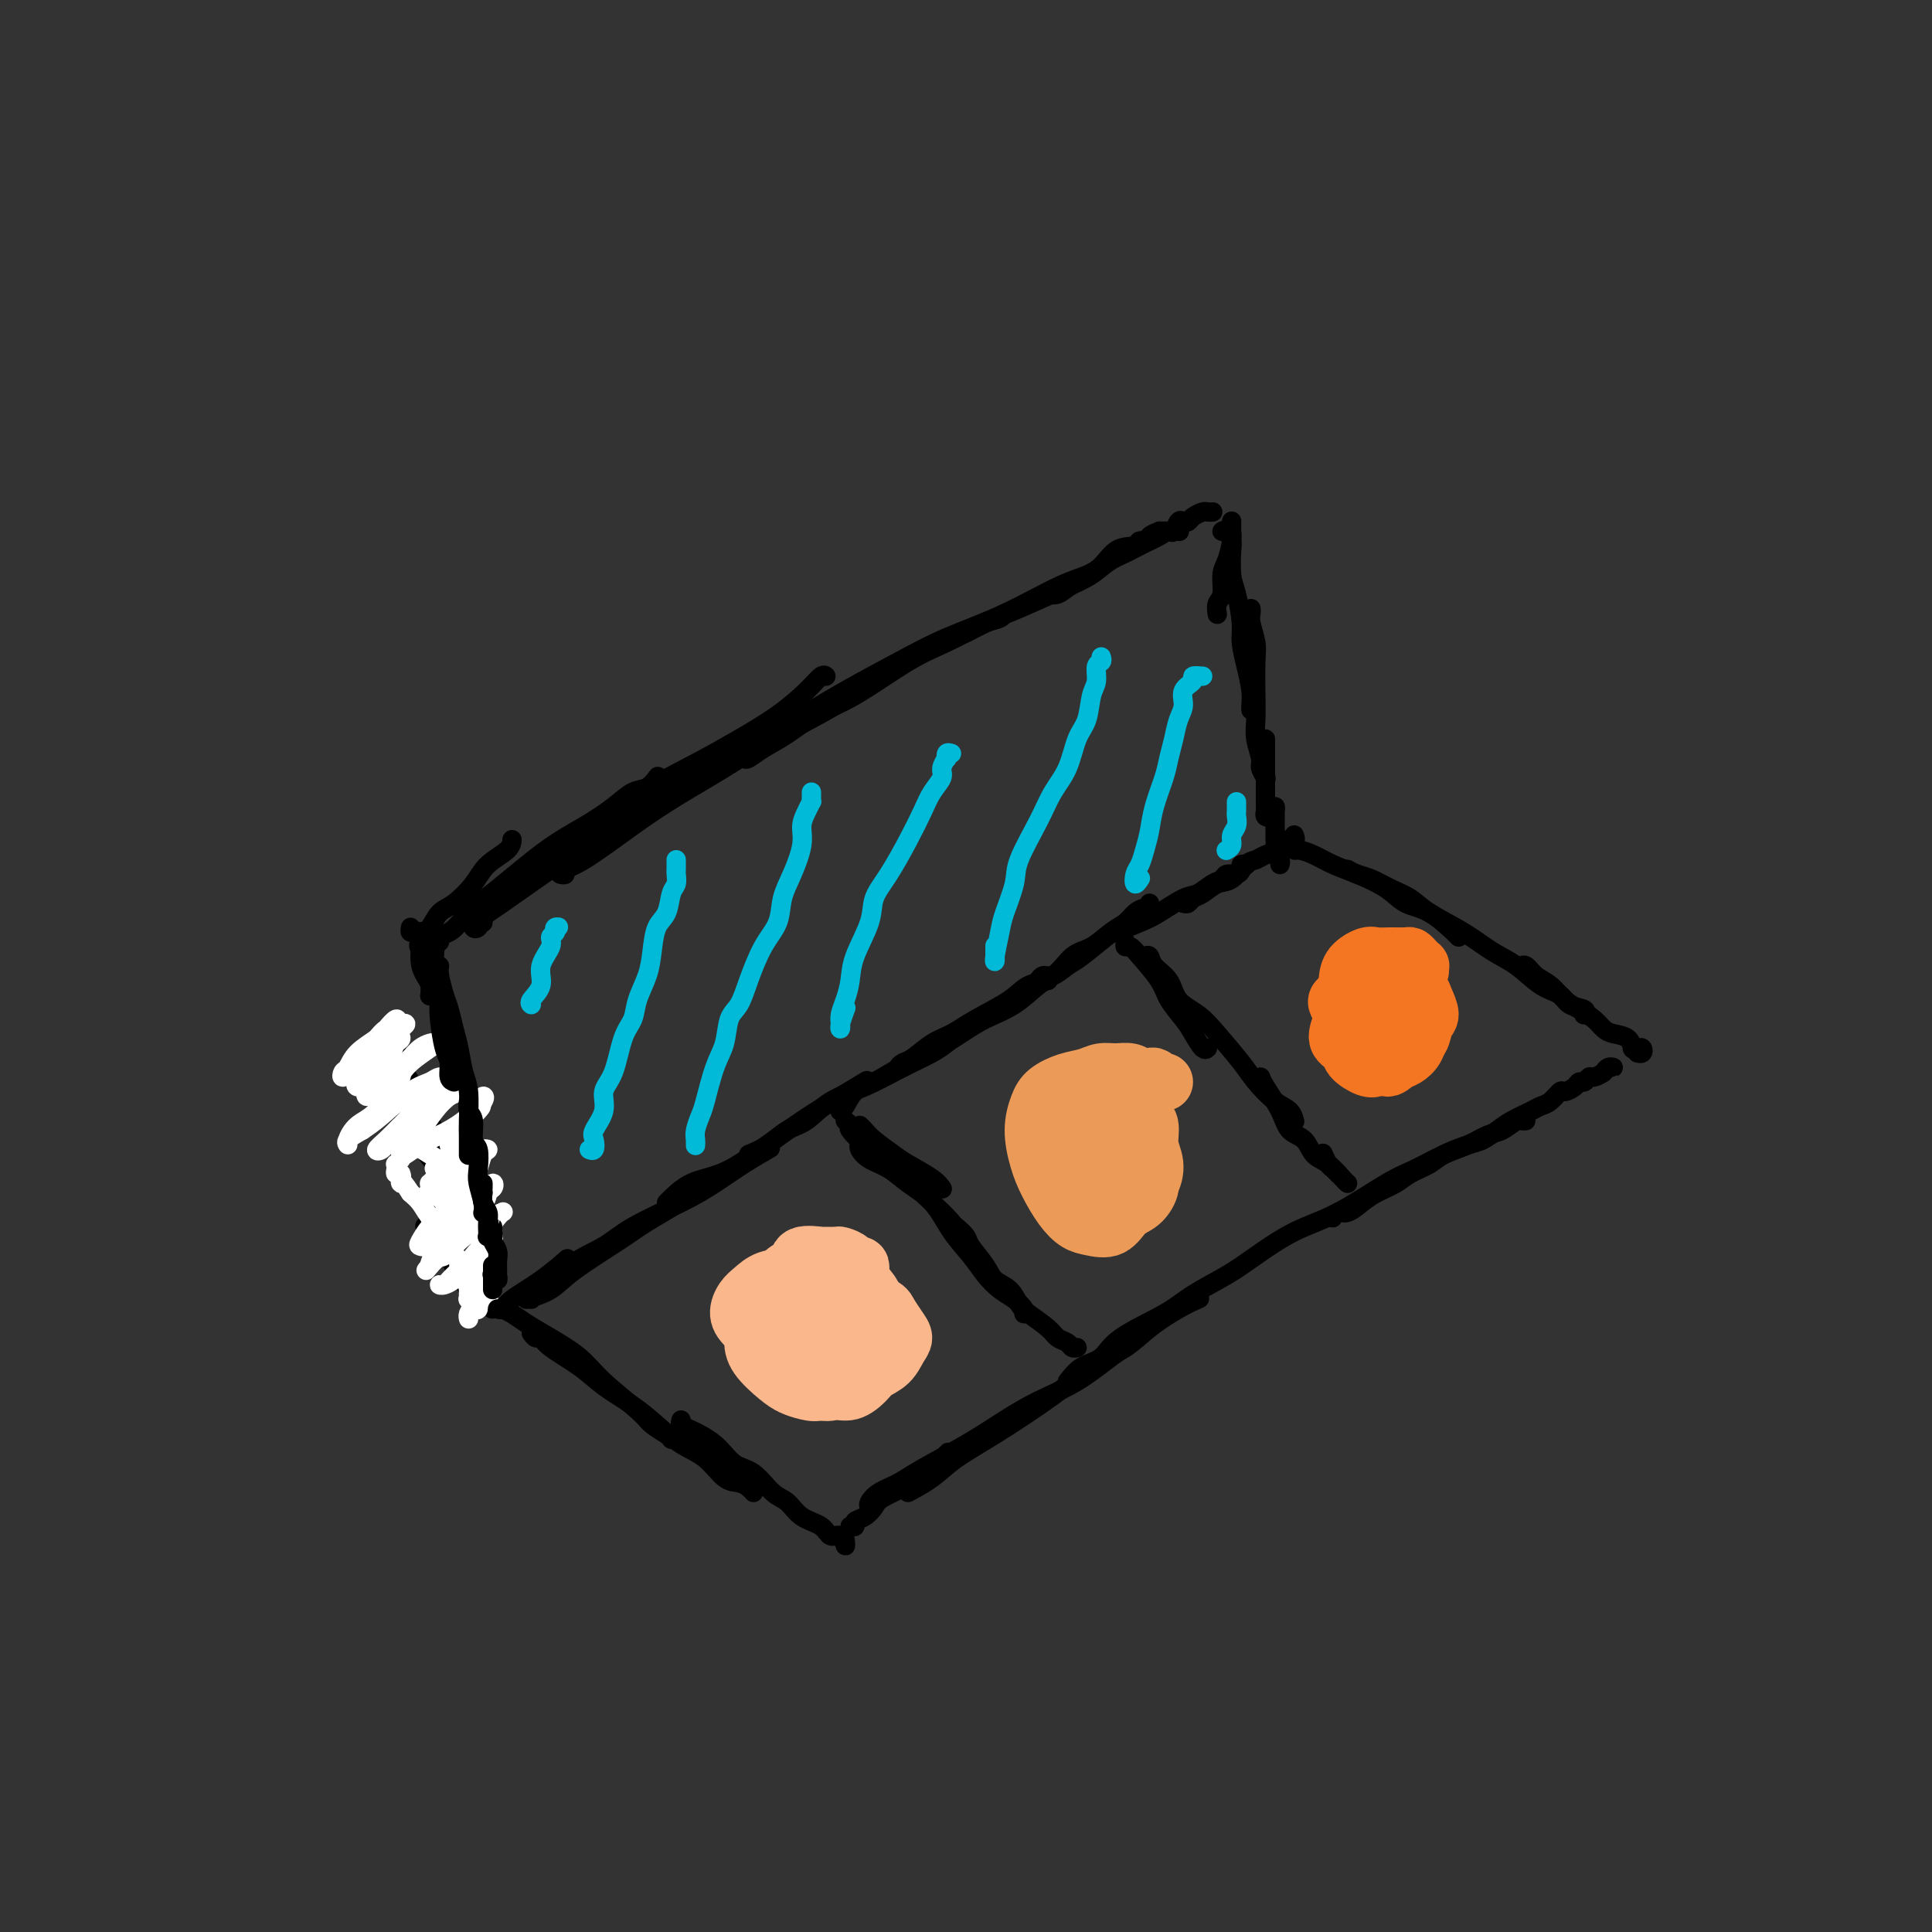 <svg viewBox='0 0 400 400' version='1.1' xmlns='http://www.w3.org/2000/svg' xmlns:xlink='http://www.w3.org/1999/xlink'><rect x="0" y="0" width="400" height="400" fill="#333333" stroke="none"/><g fill='none' stroke='#000000' stroke-width='4' stroke-linecap='round' stroke-linejoin='round'><path d='M102,271c-0.089,0.010 -0.178,0.020 0,0c0.178,-0.020 0.623,-0.069 1,0c0.377,0.069 0.687,0.256 1,0c0.313,-0.256 0.630,-0.955 2,-2c1.370,-1.045 3.792,-2.435 6,-4c2.208,-1.565 4.202,-3.304 5,-4c0.798,-0.696 0.399,-0.348 0,0'/><path d='M109,269c1.782,-0.548 3.563,-1.096 5,-2c1.437,-0.904 2.529,-2.165 5,-4c2.471,-1.835 6.322,-4.243 9,-6c2.678,-1.757 4.182,-2.863 6,-4c1.818,-1.137 3.951,-2.306 5,-3c1.049,-0.694 1.014,-0.913 1,-1c-0.014,-0.087 -0.007,-0.044 0,0'/><path d='M110,269c0.299,-0.435 0.598,-0.870 1,-1c0.402,-0.130 0.906,0.044 2,-1c1.094,-1.044 2.776,-3.307 5,-5c2.224,-1.693 4.988,-2.816 7,-4c2.012,-1.184 3.272,-2.430 6,-4c2.728,-1.570 6.924,-3.465 10,-5c3.076,-1.535 5.031,-2.710 7,-4c1.969,-1.290 3.953,-2.693 6,-4c2.047,-1.307 4.156,-2.516 5,-3c0.844,-0.484 0.422,-0.242 0,0'/><path d='M138,249c0.113,-0.124 0.225,-0.248 1,-1c0.775,-0.752 2.211,-2.133 4,-3c1.789,-0.867 3.930,-1.220 6,-2c2.070,-0.780 4.068,-1.985 7,-4c2.932,-2.015 6.796,-4.839 10,-7c3.204,-2.161 5.747,-3.659 8,-5c2.253,-1.341 4.215,-2.526 5,-3c0.785,-0.474 0.392,-0.237 0,0'/><path d='M155,239c1.330,-0.538 2.659,-1.077 4,-2c1.341,-0.923 2.692,-2.232 4,-3c1.308,-0.768 2.573,-0.996 4,-2c1.427,-1.004 3.017,-2.784 5,-4c1.983,-1.216 4.360,-1.867 7,-3c2.640,-1.133 5.543,-2.747 8,-4c2.457,-1.253 4.469,-2.145 6,-3c1.531,-0.855 2.580,-1.673 3,-2c0.420,-0.327 0.210,-0.164 0,0'/><path d='M174,230c-0.073,0.031 -0.145,0.062 0,0c0.145,-0.062 0.509,-0.218 1,-1c0.491,-0.782 1.110,-2.190 2,-3c0.890,-0.810 2.053,-1.021 4,-2c1.947,-0.979 4.680,-2.725 7,-4c2.320,-1.275 4.228,-2.079 6,-3c1.772,-0.921 3.407,-1.960 5,-3c1.593,-1.040 3.145,-2.083 5,-3c1.855,-0.917 4.013,-1.710 6,-3c1.987,-1.290 3.804,-3.078 5,-4c1.196,-0.922 1.770,-0.978 2,-1c0.230,-0.022 0.115,-0.011 0,0'/><path d='M187,220c0.134,0.395 0.268,0.789 0,1c-0.268,0.211 -0.940,0.237 -1,0c-0.060,-0.237 0.490,-0.737 1,-1c0.510,-0.263 0.979,-0.289 2,-1c1.021,-0.711 2.592,-2.106 4,-3c1.408,-0.894 2.652,-1.287 4,-2c1.348,-0.713 2.800,-1.746 5,-3c2.200,-1.254 5.147,-2.730 7,-4c1.853,-1.270 2.610,-2.336 4,-3c1.390,-0.664 3.412,-0.926 5,-2c1.588,-1.074 2.743,-2.960 4,-4c1.257,-1.040 2.616,-1.235 4,-2c1.384,-0.765 2.791,-2.099 4,-3c1.209,-0.901 2.219,-1.370 3,-2c0.781,-0.630 1.334,-1.423 2,-2c0.666,-0.577 1.447,-0.938 2,-1c0.553,-0.062 0.880,0.176 1,0c0.120,-0.176 0.034,-0.764 0,-1c-0.034,-0.236 -0.017,-0.118 0,0'/><path d='M216,202c-0.496,0.550 -0.992,1.100 -1,1c-0.008,-0.100 0.471,-0.850 1,-1c0.529,-0.150 1.108,0.301 2,0c0.892,-0.301 2.097,-1.355 3,-2c0.903,-0.645 1.503,-0.881 3,-2c1.497,-1.119 3.892,-3.120 5,-4c1.108,-0.880 0.929,-0.640 2,-1c1.071,-0.360 3.393,-1.319 5,-2c1.607,-0.681 2.501,-1.085 4,-2c1.499,-0.915 3.605,-2.340 5,-3c1.395,-0.660 2.079,-0.554 3,-1c0.921,-0.446 2.079,-1.443 3,-2c0.921,-0.557 1.605,-0.675 2,-1c0.395,-0.325 0.502,-0.858 1,-1c0.498,-0.142 1.387,0.105 2,0c0.613,-0.105 0.949,-0.564 1,-1c0.051,-0.436 -0.182,-0.849 0,-1c0.182,-0.151 0.780,-0.041 1,0c0.220,0.041 0.063,0.012 0,0c-0.063,-0.012 -0.031,-0.006 0,0'/><path d='M245,187c0.351,0.099 0.701,0.197 1,0c0.299,-0.197 0.545,-0.690 1,-1c0.455,-0.310 1.119,-0.436 2,-1c0.881,-0.564 1.979,-1.566 3,-2c1.021,-0.434 1.964,-0.300 3,-1c1.036,-0.700 2.164,-2.234 3,-3c0.836,-0.766 1.380,-0.765 2,-1c0.620,-0.235 1.315,-0.708 2,-1c0.685,-0.292 1.360,-0.404 2,-1c0.640,-0.596 1.244,-1.675 2,-2c0.756,-0.325 1.665,0.105 2,0c0.335,-0.105 0.096,-0.744 0,-1c-0.096,-0.256 -0.048,-0.128 0,0'/><path d='M99,271c0.094,-0.355 0.188,-0.710 0,-1c-0.188,-0.290 -0.660,-0.514 -1,-1c-0.340,-0.486 -0.550,-1.234 -1,-2c-0.450,-0.766 -1.140,-1.551 -2,-3c-0.860,-1.449 -1.890,-3.564 -3,-5c-1.110,-1.436 -2.299,-2.194 -3,-3c-0.701,-0.806 -0.915,-1.659 -1,-2c-0.085,-0.341 -0.043,-0.171 0,0'/><path d='M82,217c-0.005,-0.094 -0.009,-0.188 0,0c0.009,0.188 0.032,0.659 0,1c-0.032,0.341 -0.118,0.553 0,1c0.118,0.447 0.441,1.130 1,2c0.559,0.870 1.355,1.929 2,3c0.645,1.071 1.140,2.154 2,4c0.860,1.846 2.086,4.453 3,6c0.914,1.547 1.515,2.032 2,3c0.485,0.968 0.853,2.419 1,3c0.147,0.581 0.074,0.290 0,0'/><path d='M76,219c0.272,-0.337 0.544,-0.673 1,0c0.456,0.673 1.095,2.356 2,4c0.905,1.644 2.077,3.249 3,5c0.923,1.751 1.599,3.648 3,6c1.401,2.352 3.528,5.159 5,7c1.472,1.841 2.289,2.714 3,4c0.711,1.286 1.314,2.984 2,4c0.686,1.016 1.454,1.351 2,2c0.546,0.649 0.870,1.614 1,2c0.130,0.386 0.065,0.193 0,0'/></g>
<g fill='none' stroke='#FFFFFF' stroke-width='4' stroke-linecap='round' stroke-linejoin='round'><path d='M83,223c0.092,-0.304 0.183,-0.608 0,-1c-0.183,-0.392 -0.641,-0.872 -1,-1c-0.359,-0.128 -0.620,0.097 -1,0c-0.380,-0.097 -0.878,-0.517 -1,-1c-0.122,-0.483 0.132,-1.031 0,-1c-0.132,0.031 -0.650,0.639 -1,1c-0.350,0.361 -0.533,0.474 -1,1c-0.467,0.526 -1.219,1.465 -2,2c-0.781,0.535 -1.591,0.665 -2,1c-0.409,0.335 -0.418,0.875 0,1c0.418,0.125 1.263,-0.166 2,-1c0.737,-0.834 1.365,-2.213 2,-3c0.635,-0.787 1.277,-0.982 2,-2c0.723,-1.018 1.527,-2.859 2,-4c0.473,-1.141 0.615,-1.583 1,-2c0.385,-0.417 1.012,-0.811 1,-1c-0.012,-0.189 -0.664,-0.175 -1,0c-0.336,0.175 -0.356,0.511 -1,1c-0.644,0.489 -1.910,1.133 -3,2c-1.090,0.867 -2.002,1.958 -3,3c-0.998,1.042 -2.081,2.036 -3,3c-0.919,0.964 -1.672,1.898 -2,2c-0.328,0.102 -0.230,-0.629 0,-1c0.230,-0.371 0.590,-0.381 1,-1c0.410,-0.619 0.868,-1.847 2,-3c1.132,-1.153 2.938,-2.230 4,-3c1.062,-0.770 1.378,-1.234 2,-2c0.622,-0.766 1.548,-1.834 2,-2c0.452,-0.166 0.429,0.571 0,1c-0.429,0.429 -1.266,0.551 -2,1c-0.734,0.449 -1.367,1.224 -2,2'/><path d='M78,215c-0.967,1.191 -1.383,2.170 -2,3c-0.617,0.830 -1.434,1.513 -2,2c-0.566,0.487 -0.882,0.779 -1,1c-0.118,0.221 -0.039,0.370 0,0c0.039,-0.370 0.040,-1.259 1,-2c0.960,-0.741 2.881,-1.335 4,-2c1.119,-0.665 1.436,-1.403 2,-2c0.564,-0.597 1.375,-1.055 2,-1c0.625,0.055 1.065,0.623 1,1c-0.065,0.377 -0.634,0.563 -1,1c-0.366,0.437 -0.531,1.127 -1,2c-0.469,0.873 -1.244,1.931 -2,3c-0.756,1.069 -1.492,2.151 -2,3c-0.508,0.849 -0.786,1.466 -1,2c-0.214,0.534 -0.363,0.985 0,1c0.363,0.015 1.238,-0.405 2,-1c0.762,-0.595 1.412,-1.364 2,-2c0.588,-0.636 1.114,-1.137 2,-2c0.886,-0.863 2.132,-2.086 3,-3c0.868,-0.914 1.358,-1.518 2,-2c0.642,-0.482 1.435,-0.841 2,-1c0.565,-0.159 0.900,-0.117 1,0c0.100,0.117 -0.035,0.309 -1,1c-0.965,0.691 -2.760,1.880 -4,3c-1.240,1.120 -1.925,2.171 -3,4c-1.075,1.829 -2.539,4.435 -4,6c-1.461,1.565 -2.919,2.088 -4,3c-1.081,0.912 -1.785,2.214 -2,3c-0.215,0.786 0.057,1.058 0,1c-0.057,-0.058 -0.445,-0.445 0,-1c0.445,-0.555 1.722,-1.277 3,-2'/><path d='M75,234c1.064,-0.713 2.226,-1.497 4,-3c1.774,-1.503 4.162,-3.725 6,-5c1.838,-1.275 3.126,-1.602 4,-2c0.874,-0.398 1.336,-0.868 2,-1c0.664,-0.132 1.532,0.075 2,0c0.468,-0.075 0.537,-0.431 0,0c-0.537,0.431 -1.679,1.650 -3,3c-1.321,1.350 -2.821,2.832 -4,4c-1.179,1.168 -2.039,2.021 -3,3c-0.961,0.979 -2.025,2.085 -3,3c-0.975,0.915 -1.861,1.639 -2,2c-0.139,0.361 0.470,0.360 1,0c0.530,-0.360 0.983,-1.078 2,-2c1.017,-0.922 2.600,-2.048 4,-3c1.400,-0.952 2.619,-1.732 4,-3c1.381,-1.268 2.925,-3.025 4,-4c1.075,-0.975 1.681,-1.166 2,-1c0.319,0.166 0.352,0.691 0,1c-0.352,0.309 -1.090,0.401 -2,1c-0.910,0.599 -1.994,1.703 -3,3c-1.006,1.297 -1.936,2.786 -3,4c-1.064,1.214 -2.264,2.152 -3,3c-0.736,0.848 -1.009,1.607 -1,2c0.009,0.393 0.301,0.421 1,0c0.699,-0.421 1.805,-1.290 3,-2c1.195,-0.710 2.479,-1.259 4,-2c1.521,-0.741 3.281,-1.674 5,-3c1.719,-1.326 3.399,-3.046 4,-4c0.601,-0.954 0.123,-1.141 0,-1c-0.123,0.141 0.108,0.612 0,1c-0.108,0.388 -0.554,0.694 -1,1'/><path d='M99,229c1.901,-0.649 -0.847,1.729 -2,3c-1.153,1.271 -0.712,1.437 -1,2c-0.288,0.563 -1.304,1.524 -2,2c-0.696,0.476 -1.071,0.467 -1,1c0.071,0.533 0.587,1.608 1,2c0.413,0.392 0.722,0.101 1,0c0.278,-0.101 0.524,-0.013 1,0c0.476,0.013 1.182,-0.048 2,0c0.818,0.048 1.747,0.205 2,0c0.253,-0.205 -0.170,-0.771 0,-1c0.170,-0.229 0.933,-0.122 1,0c0.067,0.122 -0.562,0.258 -1,1c-0.438,0.742 -0.685,2.090 -1,3c-0.315,0.910 -0.699,1.382 -2,3c-1.301,1.618 -3.520,4.382 -5,6c-1.480,1.618 -2.219,2.090 -3,3c-0.781,0.910 -1.602,2.260 -2,3c-0.398,0.740 -0.374,0.872 0,1c0.374,0.128 1.097,0.252 2,0c0.903,-0.252 1.987,-0.879 3,-2c1.013,-1.121 1.957,-2.737 3,-4c1.043,-1.263 2.185,-2.175 3,-3c0.815,-0.825 1.303,-1.563 2,-2c0.697,-0.437 1.603,-0.573 2,-1c0.397,-0.427 0.285,-1.147 0,-1c-0.285,0.147 -0.742,1.159 -1,2c-0.258,0.841 -0.318,1.510 -1,2c-0.682,0.490 -1.987,0.801 -3,2c-1.013,1.199 -1.734,3.284 -3,5c-1.266,1.716 -3.076,3.062 -4,4c-0.924,0.938 -0.962,1.469 -1,2'/><path d='M89,262c-1.872,2.426 -0.051,-0.008 1,-1c1.051,-0.992 1.333,-0.543 2,-1c0.667,-0.457 1.720,-1.822 3,-3c1.280,-1.178 2.786,-2.171 4,-3c1.214,-0.829 2.137,-1.496 3,-2c0.863,-0.504 1.668,-0.846 2,-1c0.332,-0.154 0.191,-0.119 0,0c-0.191,0.119 -0.432,0.323 -1,1c-0.568,0.677 -1.463,1.827 -2,3c-0.537,1.173 -0.717,2.368 -2,4c-1.283,1.632 -3.670,3.701 -5,5c-1.330,1.299 -1.605,1.827 -2,2c-0.395,0.173 -0.912,-0.009 -1,0c-0.088,0.009 0.252,0.210 1,0c0.748,-0.210 1.903,-0.831 3,-2c1.097,-1.169 2.137,-2.885 3,-4c0.863,-1.115 1.550,-1.628 2,-2c0.450,-0.372 0.664,-0.602 1,-1c0.336,-0.398 0.795,-0.965 1,-1c0.205,-0.035 0.156,0.463 0,1c-0.156,0.537 -0.419,1.114 -1,2c-0.581,0.886 -1.478,2.080 -2,3c-0.522,0.920 -0.668,1.567 -1,2c-0.332,0.433 -0.850,0.652 -1,1c-0.150,0.348 0.068,0.826 0,1c-0.068,0.174 -0.421,0.046 0,0c0.421,-0.046 1.616,-0.010 2,0c0.384,0.010 -0.041,-0.008 0,0c0.041,0.008 0.550,0.041 1,0c0.450,-0.041 0.843,-0.154 1,0c0.157,0.154 0.079,0.577 0,1'/><path d='M101,267c0.623,0.265 0.181,-0.073 0,0c-0.181,0.073 -0.101,0.555 0,1c0.101,0.445 0.223,0.851 0,1c-0.223,0.149 -0.792,0.040 -1,0c-0.208,-0.040 -0.056,-0.011 0,0c0.056,0.011 0.016,0.003 0,0c-0.016,-0.003 -0.008,-0.002 0,0'/><path d='M97,273c-0.006,-0.021 -0.012,-0.042 0,0c0.012,0.042 0.041,0.147 0,0c-0.041,-0.147 -0.151,-0.546 0,-1c0.151,-0.454 0.562,-0.961 1,-1c0.438,-0.039 0.902,0.391 1,0c0.098,-0.391 -0.169,-1.603 0,-2c0.169,-0.397 0.774,0.022 1,0c0.226,-0.022 0.074,-0.486 0,-1c-0.074,-0.514 -0.071,-1.080 0,-1c0.071,0.080 0.211,0.805 0,1c-0.211,0.195 -0.774,-0.139 -1,0c-0.226,0.139 -0.117,0.751 0,1c0.117,0.249 0.242,0.134 0,0c-0.242,-0.134 -0.849,-0.289 -1,0c-0.151,0.289 0.156,1.020 0,1c-0.156,-0.020 -0.774,-0.793 -1,-1c-0.226,-0.207 -0.061,0.152 0,0c0.061,-0.152 0.017,-0.814 0,-1c-0.017,-0.186 -0.009,0.103 0,0c0.009,-0.103 0.018,-0.600 0,-1c-0.018,-0.400 -0.062,-0.703 0,-1c0.062,-0.297 0.229,-0.588 0,-1c-0.229,-0.412 -0.853,-0.944 -1,-1c-0.147,-0.056 0.184,0.363 0,0c-0.184,-0.363 -0.882,-1.507 -1,-2c-0.118,-0.493 0.344,-0.334 0,-1c-0.344,-0.666 -1.496,-2.156 -2,-3c-0.504,-0.844 -0.362,-1.041 -1,-2c-0.638,-0.959 -2.056,-2.681 -3,-4c-0.944,-1.319 -1.412,-2.234 -2,-3c-0.588,-0.766 -1.294,-1.383 -2,-2'/><path d='M85,247c-2.480,-3.887 -2.181,-2.103 -2,-2c0.181,0.103 0.244,-1.474 0,-2c-0.244,-0.526 -0.794,-0.001 -1,0c-0.206,0.001 -0.069,-0.523 0,-1c0.069,-0.477 0.071,-0.906 0,-1c-0.071,-0.094 -0.215,0.148 0,0c0.215,-0.148 0.789,-0.684 1,-1c0.211,-0.316 0.059,-0.410 0,-1c-0.059,-0.590 -0.027,-1.675 0,-2c0.027,-0.325 0.047,0.111 0,0c-0.047,-0.111 -0.162,-0.770 0,-1c0.162,-0.230 0.600,-0.031 1,0c0.400,0.031 0.760,-0.107 1,0c0.240,0.107 0.359,0.459 1,1c0.641,0.541 1.803,1.270 3,2c1.197,0.730 2.429,1.460 3,2c0.571,0.540 0.479,0.889 1,1c0.521,0.111 1.653,-0.015 2,0c0.347,0.015 -0.092,0.173 0,0c0.092,-0.173 0.715,-0.677 1,-1c0.285,-0.323 0.232,-0.466 0,-1c-0.232,-0.534 -0.644,-1.458 -1,-2c-0.356,-0.542 -0.657,-0.703 -1,-1c-0.343,-0.297 -0.729,-0.729 -1,-1c-0.271,-0.271 -0.426,-0.382 0,0c0.426,0.382 1.434,1.257 2,2c0.566,0.743 0.691,1.354 1,2c0.309,0.646 0.803,1.327 1,2c0.197,0.673 0.099,1.336 0,2'/><path d='M97,244c0.828,1.386 0.898,0.852 1,1c0.102,0.148 0.234,0.978 0,1c-0.234,0.022 -0.836,-0.765 -1,-1c-0.164,-0.235 0.109,0.081 0,0c-0.109,-0.081 -0.601,-0.559 -1,-1c-0.399,-0.441 -0.707,-0.844 -1,-1c-0.293,-0.156 -0.573,-0.064 -1,0c-0.427,0.064 -1.002,0.102 -1,0c0.002,-0.102 0.579,-0.342 1,0c0.421,0.342 0.685,1.265 1,2c0.315,0.735 0.681,1.281 1,2c0.319,0.719 0.591,1.612 1,2c0.409,0.388 0.954,0.272 1,0c0.046,-0.272 -0.407,-0.701 -1,-1c-0.593,-0.299 -1.325,-0.468 -2,-1c-0.675,-0.532 -1.291,-1.425 -2,-2c-0.709,-0.575 -1.510,-0.831 -2,-1c-0.490,-0.169 -0.669,-0.253 -1,0c-0.331,0.253 -0.814,0.841 -1,1c-0.186,0.159 -0.075,-0.112 0,0c0.075,0.112 0.115,0.605 0,1c-0.115,0.395 -0.385,0.691 0,1c0.385,0.309 1.423,0.631 2,1c0.577,0.369 0.691,0.786 1,1c0.309,0.214 0.812,0.226 1,0c0.188,-0.226 0.061,-0.689 0,-1c-0.061,-0.311 -0.055,-0.468 0,-1c0.055,-0.532 0.159,-1.438 0,-2c-0.159,-0.562 -0.579,-0.781 -1,-1'/><path d='M92,244c-0.167,-0.940 -0.583,-0.792 -1,-1c-0.417,-0.208 -0.833,-0.774 -1,-1c-0.167,-0.226 -0.083,-0.113 0,0'/></g>
<g fill='none' stroke='#000000' stroke-width='4' stroke-linecap='round' stroke-linejoin='round'><path d='M104,271c-0.417,0.000 -0.833,0.000 -1,0c-0.167,0.000 -0.083,0.000 0,0'/><path d='M85,192c-0.081,0.456 -0.163,0.913 0,1c0.163,0.087 0.569,-0.195 1,0c0.431,0.195 0.886,0.869 1,2c0.114,1.131 -0.113,2.720 0,4c0.113,1.280 0.566,2.250 1,3c0.434,0.750 0.848,1.279 1,2c0.152,0.721 0.044,1.635 0,2c-0.044,0.365 -0.022,0.183 0,0'/><path d='M87,193c-0.006,-0.123 -0.013,-0.245 0,0c0.013,0.245 0.045,0.858 0,1c-0.045,0.142 -0.167,-0.188 0,0c0.167,0.188 0.622,0.892 1,2c0.378,1.108 0.679,2.619 1,4c0.321,1.381 0.660,2.633 1,4c0.340,1.367 0.679,2.850 1,4c0.321,1.150 0.622,1.968 1,3c0.378,1.032 0.833,2.278 1,3c0.167,0.722 0.048,0.921 0,1c-0.048,0.079 -0.024,0.040 0,0'/><path d='M91,195c-0.431,0.383 -0.861,0.767 -1,1c-0.139,0.233 0.015,0.317 0,1c-0.015,0.683 -0.197,1.965 0,3c0.197,1.035 0.775,1.823 1,3c0.225,1.177 0.098,2.742 0,4c-0.098,1.258 -0.166,2.207 0,4c0.166,1.793 0.567,4.428 1,6c0.433,1.572 0.900,2.081 1,3c0.100,0.919 -0.165,2.247 0,3c0.165,0.753 0.762,0.929 1,1c0.238,0.071 0.119,0.035 0,0'/><path d='M91,200c-0.089,0.457 -0.179,0.914 0,2c0.179,1.086 0.625,2.801 1,4c0.375,1.199 0.679,1.882 1,3c0.321,1.118 0.660,2.670 1,4c0.340,1.330 0.679,2.440 1,4c0.321,1.560 0.622,3.572 1,5c0.378,1.428 0.833,2.271 1,4c0.167,1.729 0.045,4.345 0,6c-0.045,1.655 -0.012,2.351 0,3c0.012,0.649 0.003,1.252 0,2c-0.003,0.748 -0.001,1.642 0,2c0.001,0.358 0.000,0.179 0,0'/><path d='M97,228c0.032,-0.196 0.065,-0.392 0,0c-0.065,0.392 -0.227,1.372 0,2c0.227,0.628 0.845,0.904 1,2c0.155,1.096 -0.151,3.011 0,4c0.151,0.989 0.758,1.054 1,2c0.242,0.946 0.117,2.775 0,4c-0.117,1.225 -0.228,1.845 0,3c0.228,1.155 0.793,2.846 1,4c0.207,1.154 0.056,1.772 0,2c-0.056,0.228 -0.016,0.065 0,0c0.016,-0.065 0.008,-0.033 0,0'/><path d='M100,245c0.002,0.297 0.004,0.593 0,1c-0.004,0.407 -0.015,0.924 0,1c0.015,0.076 0.057,-0.288 0,0c-0.057,0.288 -0.211,1.230 0,2c0.211,0.770 0.788,1.369 1,2c0.212,0.631 0.061,1.294 0,2c-0.061,0.706 -0.030,1.455 0,2c0.030,0.545 0.061,0.888 0,1c-0.061,0.112 -0.212,-0.005 0,0c0.212,0.005 0.789,0.134 1,0c0.211,-0.134 0.055,-0.531 0,-1c-0.055,-0.469 -0.011,-1.009 0,-1c0.011,0.009 -0.011,0.568 0,1c0.011,0.432 0.056,0.735 0,1c-0.056,0.265 -0.211,0.490 0,1c0.211,0.510 0.790,1.304 1,2c0.210,0.696 0.053,1.293 0,2c-0.053,0.707 -0.000,1.524 0,2c0.000,0.476 -0.051,0.612 0,1c0.051,0.388 0.206,1.027 0,1c-0.206,-0.027 -0.773,-0.722 -1,-1c-0.227,-0.278 -0.113,-0.139 0,0'/><path d='M102,262c0.000,0.295 0.000,0.591 0,1c0.000,0.409 0.000,0.933 0,1c0.000,0.067 0.000,-0.322 0,0c0.000,0.322 0.000,1.354 0,2c0.000,0.646 -0.000,0.905 0,1c0.000,0.095 -0.000,0.027 0,0c0.000,-0.027 0.000,-0.014 0,0'/><path d='M87,194c-0.183,0.145 -0.365,0.290 0,0c0.365,-0.290 1.279,-1.015 2,-2c0.721,-0.985 1.251,-2.231 2,-3c0.749,-0.769 1.717,-1.061 3,-2c1.283,-0.939 2.880,-2.525 4,-4c1.120,-1.475 1.764,-2.839 3,-4c1.236,-1.161 3.063,-2.120 4,-3c0.937,-0.880 0.982,-1.680 1,-2c0.018,-0.320 0.009,-0.160 0,0'/><path d='M89,194c0.217,-0.067 0.434,-0.134 0,0c-0.434,0.134 -1.520,0.469 -2,1c-0.480,0.531 -0.353,1.259 0,1c0.353,-0.259 0.931,-1.503 2,-2c1.069,-0.497 2.630,-0.246 4,-1c1.370,-0.754 2.551,-2.512 4,-4c1.449,-1.488 3.168,-2.707 6,-5c2.832,-2.293 6.779,-5.660 10,-8c3.221,-2.340 5.718,-3.654 8,-5c2.282,-1.346 4.349,-2.725 6,-4c1.651,-1.275 2.886,-2.445 4,-3c1.114,-0.555 2.108,-0.496 3,-1c0.892,-0.504 1.684,-1.573 2,-2c0.316,-0.427 0.158,-0.214 0,0'/><path d='M100,191c-0.283,-0.100 -0.566,-0.200 -1,0c-0.434,0.200 -1.017,0.701 -1,1c0.017,0.299 0.636,0.396 1,0c0.364,-0.396 0.473,-1.285 1,-2c0.527,-0.715 1.472,-1.256 4,-3c2.528,-1.744 6.637,-4.691 10,-7c3.363,-2.309 5.978,-3.980 9,-6c3.022,-2.020 6.451,-4.389 9,-6c2.549,-1.611 4.217,-2.463 7,-4c2.783,-1.537 6.679,-3.757 9,-5c2.321,-1.243 3.065,-1.508 4,-2c0.935,-0.492 2.059,-1.209 3,-2c0.941,-0.791 1.697,-1.654 2,-2c0.303,-0.346 0.151,-0.173 0,0'/><path d='M98,190c0.406,-0.520 0.812,-1.039 1,-1c0.188,0.039 0.159,0.638 1,0c0.841,-0.638 2.553,-2.511 4,-4c1.447,-1.489 2.628,-2.592 6,-5c3.372,-2.408 8.935,-6.120 13,-9c4.065,-2.880 6.632,-4.927 10,-7c3.368,-2.073 7.536,-4.171 11,-6c3.464,-1.829 6.224,-3.390 9,-5c2.776,-1.610 5.567,-3.268 8,-5c2.433,-1.732 4.508,-3.536 6,-5c1.492,-1.464 2.402,-2.586 3,-3c0.598,-0.414 0.885,-0.118 1,0c0.115,0.118 0.057,0.059 0,0'/><path d='M116,181c0.478,0.099 0.955,0.198 1,0c0.045,-0.198 -0.343,-0.694 0,-1c0.343,-0.306 1.417,-0.421 4,-2c2.583,-1.579 6.675,-4.623 10,-7c3.325,-2.377 5.884,-4.088 9,-6c3.116,-1.912 6.790,-4.023 10,-6c3.210,-1.977 5.957,-3.818 10,-6c4.043,-2.182 9.382,-4.706 13,-7c3.618,-2.294 5.514,-4.359 8,-6c2.486,-1.641 5.562,-2.859 8,-4c2.438,-1.141 4.236,-2.204 6,-3c1.764,-0.796 3.492,-1.324 5,-2c1.508,-0.676 2.796,-1.501 4,-2c1.204,-0.499 2.324,-0.673 3,-1c0.676,-0.327 0.907,-0.808 1,-1c0.093,-0.192 0.046,-0.096 0,0'/><path d='M148,159c-0.337,-0.044 -0.674,-0.089 -1,0c-0.326,0.089 -0.641,0.311 0,0c0.641,-0.311 2.236,-1.156 4,-2c1.764,-0.844 3.695,-1.688 6,-3c2.305,-1.312 4.985,-3.093 8,-5c3.015,-1.907 6.366,-3.939 10,-6c3.634,-2.061 7.550,-4.149 11,-6c3.450,-1.851 6.435,-3.463 10,-5c3.565,-1.537 7.710,-2.999 12,-5c4.290,-2.001 8.723,-4.540 12,-6c3.277,-1.460 5.396,-1.841 7,-3c1.604,-1.159 2.692,-3.095 4,-4c1.308,-0.905 2.835,-0.779 4,-1c1.165,-0.221 1.967,-0.790 2,-1c0.033,-0.210 -0.705,-0.060 -1,0c-0.295,0.060 -0.148,0.030 0,0'/><path d='M154,157c0.198,0.163 0.396,0.326 1,0c0.604,-0.326 1.615,-1.140 3,-2c1.385,-0.860 3.143,-1.765 5,-3c1.857,-1.235 3.811,-2.799 6,-4c2.189,-1.201 4.612,-2.039 8,-4c3.388,-1.961 7.742,-5.046 11,-7c3.258,-1.954 5.421,-2.777 8,-4c2.579,-1.223 5.575,-2.845 8,-4c2.425,-1.155 4.280,-1.842 7,-3c2.720,-1.158 6.304,-2.787 9,-4c2.696,-1.213 4.502,-2.009 6,-3c1.498,-0.991 2.686,-2.177 4,-3c1.314,-0.823 2.752,-1.282 4,-2c1.248,-0.718 2.304,-1.695 3,-2c0.696,-0.305 1.030,0.061 1,0c-0.030,-0.061 -0.426,-0.550 0,-1c0.426,-0.450 1.672,-0.860 2,-1c0.328,-0.140 -0.263,-0.010 0,0c0.263,0.010 1.380,-0.102 2,0c0.620,0.102 0.742,0.417 1,0c0.258,-0.417 0.650,-1.565 1,-2c0.350,-0.435 0.657,-0.155 1,0c0.343,0.155 0.723,0.185 1,0c0.277,-0.185 0.453,-0.585 1,-1c0.547,-0.415 1.467,-0.843 2,-1c0.533,-0.157 0.679,-0.042 1,0c0.321,0.042 0.817,0.011 1,0c0.183,-0.011 0.052,-0.003 0,0c-0.052,0.003 -0.026,0.002 0,0'/><path d='M215,124c0.891,-0.412 1.783,-0.824 2,-1c0.217,-0.176 -0.239,-0.116 0,0c0.239,0.116 1.174,0.287 2,0c0.826,-0.287 1.544,-1.032 3,-2c1.456,-0.968 3.650,-2.157 5,-3c1.350,-0.843 1.856,-1.339 3,-2c1.144,-0.661 2.925,-1.487 4,-2c1.075,-0.513 1.444,-0.712 2,-1c0.556,-0.288 1.298,-0.666 2,-1c0.702,-0.334 1.363,-0.626 2,-1c0.637,-0.374 1.248,-0.832 2,-1c0.752,-0.168 1.643,-0.048 2,0c0.357,0.048 0.178,0.024 0,0'/><path d='M255,108c-0.002,-0.092 -0.003,-0.183 0,0c0.003,0.183 0.011,0.641 0,1c-0.011,0.359 -0.040,0.617 0,1c0.040,0.383 0.151,0.889 0,2c-0.151,1.111 -0.562,2.827 -1,4c-0.438,1.173 -0.902,1.803 -1,3c-0.098,1.197 0.170,2.960 0,4c-0.170,1.040 -0.776,1.357 -1,2c-0.224,0.643 -0.064,1.612 0,2c0.064,0.388 0.032,0.194 0,0'/><path d='M253,110c0.311,-0.201 0.622,-0.402 1,0c0.378,0.402 0.823,1.406 1,2c0.177,0.594 0.085,0.780 0,2c-0.085,1.220 -0.164,3.476 0,5c0.164,1.524 0.569,2.316 1,4c0.431,1.684 0.886,4.262 1,6c0.114,1.738 -0.113,2.637 0,4c0.113,1.363 0.566,3.188 1,5c0.434,1.812 0.848,3.609 1,5c0.152,1.391 0.041,2.374 0,3c-0.041,0.626 -0.012,0.893 0,1c0.012,0.107 0.006,0.053 0,0'/><path d='M259,126c0.030,0.298 0.061,0.596 0,1c-0.061,0.404 -0.212,0.915 0,2c0.212,1.085 0.788,2.743 1,4c0.212,1.257 0.061,2.112 0,4c-0.061,1.888 -0.031,4.809 0,7c0.031,2.191 0.065,3.652 0,5c-0.065,1.348 -0.227,2.582 0,4c0.227,1.418 0.844,3.019 1,4c0.156,0.981 -0.150,1.341 0,2c0.150,0.659 0.757,1.617 1,2c0.243,0.383 0.121,0.192 0,0'/><path d='M262,153c0.000,0.304 0.000,0.608 0,1c-0.000,0.392 -0.000,0.872 0,2c0.000,1.128 0.000,2.904 0,4c-0.000,1.096 -0.001,1.513 0,2c0.001,0.487 0.004,1.046 0,2c-0.004,0.954 -0.015,2.305 0,3c0.015,0.695 0.057,0.736 0,1c-0.057,0.264 -0.211,0.751 0,1c0.211,0.249 0.788,0.259 1,0c0.212,-0.259 0.061,-0.788 0,-1c-0.061,-0.212 -0.030,-0.106 0,0'/><path d='M263,168c0.423,-0.547 0.845,-1.093 1,-1c0.155,0.093 0.042,0.826 0,1c-0.042,0.174 -0.012,-0.209 0,0c0.012,0.209 0.007,1.011 0,2c-0.007,0.989 -0.016,2.163 0,3c0.016,0.837 0.057,1.335 0,2c-0.057,0.665 -0.211,1.498 0,2c0.211,0.502 0.788,0.674 1,1c0.212,0.326 0.061,0.808 0,1c-0.061,0.192 -0.030,0.096 0,0'/><path d='M104,271c-0.165,-0.070 -0.330,-0.141 0,0c0.330,0.141 1.155,0.492 2,1c0.845,0.508 1.711,1.172 3,2c1.289,0.828 3.002,1.821 5,3c1.998,1.179 4.283,2.543 6,4c1.717,1.457 2.866,3.007 5,5c2.134,1.993 5.251,4.429 7,6c1.749,1.571 2.129,2.277 3,3c0.871,0.723 2.235,1.464 3,2c0.765,0.536 0.933,0.867 1,1c0.067,0.133 0.034,0.066 0,0'/><path d='M110,276c0.329,0.458 0.659,0.915 1,1c0.341,0.085 0.695,-0.204 1,0c0.305,0.204 0.562,0.900 2,2c1.438,1.100 4.056,2.605 6,4c1.944,1.395 3.212,2.679 5,4c1.788,1.321 4.096,2.680 6,4c1.904,1.320 3.406,2.602 5,4c1.594,1.398 3.281,2.913 5,4c1.719,1.087 3.469,1.745 5,3c1.531,1.255 2.841,3.107 4,4c1.159,0.893 2.166,0.827 3,1c0.834,0.173 1.494,0.585 2,1c0.506,0.415 0.859,0.833 1,1c0.141,0.167 0.071,0.084 0,0'/><path d='M141,294c-0.101,0.370 -0.201,0.740 0,1c0.201,0.260 0.704,0.409 2,1c1.296,0.591 3.386,1.624 5,3c1.614,1.376 2.752,3.097 4,4c1.248,0.903 2.607,0.990 4,2c1.393,1.010 2.820,2.944 4,4c1.180,1.056 2.112,1.233 3,2c0.888,0.767 1.730,2.123 3,3c1.270,0.877 2.967,1.275 4,2c1.033,0.725 1.401,1.777 2,2c0.599,0.223 1.429,-0.384 2,0c0.571,0.384 0.885,1.757 1,2c0.115,0.243 0.033,-0.645 0,-1c-0.033,-0.355 -0.016,-0.178 0,0'/><path d='M176,316c0.468,0.096 0.937,0.192 1,0c0.063,-0.192 -0.279,-0.673 0,-1c0.279,-0.327 1.179,-0.498 2,-1c0.821,-0.502 1.562,-1.333 2,-2c0.438,-0.667 0.573,-1.171 2,-2c1.427,-0.829 4.145,-1.985 6,-3c1.855,-1.015 2.845,-1.889 4,-3c1.155,-1.111 2.473,-2.460 3,-3c0.527,-0.540 0.264,-0.270 0,0'/><path d='M180,312c-0.130,-0.241 -0.260,-0.482 0,-1c0.260,-0.518 0.910,-1.313 2,-2c1.090,-0.687 2.620,-1.264 4,-2c1.380,-0.736 2.610,-1.630 5,-3c2.390,-1.370 5.938,-3.217 9,-5c3.062,-1.783 5.637,-3.501 8,-5c2.363,-1.499 4.514,-2.780 7,-4c2.486,-1.220 5.305,-2.378 8,-4c2.695,-1.622 5.264,-3.706 7,-5c1.736,-1.294 2.639,-1.798 3,-2c0.361,-0.202 0.181,-0.101 0,0'/><path d='M188,309c1.706,-0.913 3.412,-1.826 5,-3c1.588,-1.174 3.057,-2.610 5,-4c1.943,-1.390 4.359,-2.734 8,-5c3.641,-2.266 8.507,-5.454 12,-8c3.493,-2.546 5.612,-4.451 8,-6c2.388,-1.549 5.043,-2.741 7,-4c1.957,-1.259 3.215,-2.585 5,-4c1.785,-1.415 4.096,-2.919 6,-4c1.904,-1.081 3.401,-1.737 4,-2c0.599,-0.263 0.299,-0.131 0,0'/><path d='M221,286c0.873,-1.129 1.746,-2.258 3,-3c1.254,-0.742 2.890,-1.097 4,-2c1.110,-0.903 1.693,-2.354 4,-4c2.307,-1.646 6.336,-3.487 9,-5c2.664,-1.513 3.961,-2.699 6,-4c2.039,-1.301 4.821,-2.719 7,-4c2.179,-1.281 3.757,-2.425 6,-4c2.243,-1.575 5.152,-3.581 8,-5c2.848,-1.419 5.636,-2.253 9,-4c3.364,-1.747 7.303,-4.409 10,-6c2.697,-1.591 4.153,-2.113 6,-3c1.847,-0.887 4.085,-2.140 6,-3c1.915,-0.860 3.507,-1.327 5,-2c1.493,-0.673 2.888,-1.554 4,-2c1.112,-0.446 1.940,-0.459 3,-1c1.060,-0.541 2.350,-1.609 3,-2c0.650,-0.391 0.659,-0.105 1,0c0.341,0.105 1.015,0.028 1,0c-0.015,-0.028 -0.719,-0.008 -1,0c-0.281,0.008 -0.141,0.004 0,0'/><path d='M276,252c-0.072,0.126 -0.145,0.252 0,0c0.145,-0.252 0.507,-0.883 1,-1c0.493,-0.117 1.117,0.278 2,0c0.883,-0.278 2.026,-1.229 3,-2c0.974,-0.771 1.781,-1.361 3,-2c1.219,-0.639 2.851,-1.327 4,-2c1.149,-0.673 1.816,-1.331 3,-2c1.184,-0.669 2.887,-1.348 4,-2c1.113,-0.652 1.637,-1.277 3,-2c1.363,-0.723 3.566,-1.545 5,-2c1.434,-0.455 2.099,-0.542 3,-1c0.901,-0.458 2.037,-1.287 3,-2c0.963,-0.713 1.754,-1.309 3,-2c1.246,-0.691 2.949,-1.477 4,-2c1.051,-0.523 1.451,-0.784 2,-1c0.549,-0.216 1.246,-0.388 2,-1c0.754,-0.612 1.564,-1.666 2,-2c0.436,-0.334 0.498,0.050 1,0c0.502,-0.050 1.443,-0.534 2,-1c0.557,-0.466 0.731,-0.912 1,-1c0.269,-0.088 0.635,0.183 1,0c0.365,-0.183 0.729,-0.819 1,-1c0.271,-0.181 0.448,0.094 1,0c0.552,-0.094 1.479,-0.557 2,-1c0.521,-0.443 0.637,-0.864 1,-1c0.363,-0.136 0.974,0.015 1,0c0.026,-0.015 -0.531,-0.196 -1,0c-0.469,0.196 -0.848,0.770 -1,1c-0.152,0.230 -0.076,0.115 0,0'/><path d='M268,175c-0.047,0.440 -0.094,0.880 0,1c0.094,0.120 0.328,-0.078 1,0c0.672,0.078 1.781,0.434 3,1c1.219,0.566 2.547,1.343 4,2c1.453,0.657 3.030,1.195 5,2c1.970,0.805 4.332,1.876 6,3c1.668,1.124 2.643,2.301 4,3c1.357,0.699 3.096,0.919 5,2c1.904,1.081 3.974,3.022 5,4c1.026,0.978 1.007,0.994 1,1c-0.007,0.006 -0.004,0.003 0,0'/><path d='M279,180c0.600,0.359 1.200,0.717 2,1c0.800,0.283 1.801,0.490 3,1c1.199,0.510 2.595,1.323 4,2c1.405,0.677 2.818,1.219 4,2c1.182,0.781 2.132,1.802 4,3c1.868,1.198 4.654,2.572 7,4c2.346,1.428 4.251,2.911 6,4c1.749,1.089 3.341,1.783 5,3c1.659,1.217 3.383,2.957 5,4c1.617,1.043 3.127,1.390 4,2c0.873,0.610 1.110,1.483 2,2c0.890,0.517 2.432,0.678 3,1c0.568,0.322 0.162,0.806 0,1c-0.162,0.194 -0.081,0.097 0,0'/><path d='M315,200c-0.072,0.050 -0.144,0.100 0,0c0.144,-0.100 0.502,-0.350 1,0c0.498,0.350 1.134,1.301 2,2c0.866,0.699 1.961,1.147 3,2c1.039,0.853 2.020,2.113 3,3c0.980,0.887 1.957,1.402 3,2c1.043,0.598 2.150,1.278 3,2c0.850,0.722 1.443,1.486 2,2c0.557,0.514 1.078,0.779 2,1c0.922,0.221 2.246,0.399 3,1c0.754,0.601 0.937,1.625 1,2c0.063,0.375 0.006,0.099 0,0c-0.006,-0.099 0.038,-0.023 0,0c-0.038,0.023 -0.157,-0.008 0,0c0.157,0.008 0.592,0.055 1,0c0.408,-0.055 0.790,-0.211 1,0c0.210,0.211 0.249,0.787 0,1c-0.249,0.213 -0.785,0.061 -1,0c-0.215,-0.061 -0.107,-0.030 0,0'/><path d='M178,233c0.303,0.276 0.606,0.553 1,1c0.394,0.447 0.880,1.066 2,2c1.120,0.934 2.875,2.184 4,3c1.125,0.816 1.621,1.198 3,2c1.379,0.802 3.640,2.024 5,3c1.360,0.976 1.817,1.708 2,2c0.183,0.292 0.091,0.146 0,0'/><path d='M175,232c0.496,0.389 0.992,0.777 1,1c0.008,0.223 -0.472,0.279 0,1c0.472,0.721 1.896,2.107 3,3c1.104,0.893 1.887,1.294 3,2c1.113,0.706 2.554,1.717 4,3c1.446,1.283 2.896,2.838 4,4c1.104,1.162 1.863,1.930 3,3c1.137,1.070 2.652,2.442 4,4c1.348,1.558 2.528,3.302 3,4c0.472,0.698 0.236,0.349 0,0'/><path d='M178,237c-0.129,0.238 -0.257,0.477 0,1c0.257,0.523 0.900,1.332 2,2c1.100,0.668 2.658,1.196 4,2c1.342,0.804 2.470,1.884 4,3c1.530,1.116 3.462,2.266 5,4c1.538,1.734 2.680,4.050 4,6c1.320,1.950 2.816,3.534 4,5c1.184,1.466 2.054,2.813 3,4c0.946,1.187 1.966,2.213 3,3c1.034,0.787 2.081,1.335 3,2c0.919,0.665 1.709,1.448 2,2c0.291,0.552 0.083,0.872 0,1c-0.083,0.128 -0.042,0.064 0,0'/><path d='M198,254c0.812,0.719 1.625,1.437 2,2c0.375,0.563 0.314,0.970 1,2c0.686,1.030 2.121,2.684 3,4c0.879,1.316 1.202,2.296 2,3c0.798,0.704 2.072,1.134 3,2c0.928,0.866 1.509,2.168 2,3c0.491,0.832 0.891,1.193 2,2c1.109,0.807 2.928,2.058 4,3c1.072,0.942 1.398,1.573 2,2c0.602,0.427 1.481,0.651 2,1c0.519,0.349 0.678,0.825 1,1c0.322,0.175 0.806,0.050 1,0c0.194,-0.050 0.097,-0.025 0,0'/><path d='M233,195c-0.082,0.449 -0.164,0.899 0,1c0.164,0.101 0.576,-0.146 1,0c0.424,0.146 0.862,0.685 2,2c1.138,1.315 2.977,3.407 4,5c1.023,1.593 1.230,2.686 2,4c0.770,1.314 2.101,2.849 3,4c0.899,1.151 1.365,1.917 2,3c0.635,1.083 1.440,2.484 2,3c0.560,0.516 0.874,0.147 1,0c0.126,-0.147 0.063,-0.074 0,0'/><path d='M237,198c0.391,-0.163 0.782,-0.326 1,0c0.218,0.326 0.261,1.141 1,2c0.739,0.859 2.172,1.763 3,3c0.828,1.237 1.049,2.808 2,4c0.951,1.192 2.631,2.003 4,3c1.369,0.997 2.426,2.178 4,4c1.574,1.822 3.665,4.285 5,6c1.335,1.715 1.913,2.680 3,4c1.087,1.320 2.683,2.993 4,4c1.317,1.007 2.355,1.348 3,2c0.645,0.652 0.899,1.615 1,2c0.101,0.385 0.051,0.193 0,0'/><path d='M261,223c0.122,0.390 0.244,0.780 1,2c0.756,1.220 2.144,3.270 3,5c0.856,1.730 1.178,3.139 2,4c0.822,0.861 2.143,1.173 3,2c0.857,0.827 1.249,2.169 2,3c0.751,0.831 1.861,1.151 3,2c1.139,0.849 2.307,2.229 3,3c0.693,0.771 0.912,0.935 1,1c0.088,0.065 0.044,0.033 0,0'/><path d='M274,239c-0.091,-0.204 -0.182,-0.408 0,0c0.182,0.408 0.636,1.429 1,2c0.364,0.571 0.636,0.692 1,1c0.364,0.308 0.818,0.802 1,1c0.182,0.198 0.091,0.099 0,0'/></g>
<g fill='none' stroke='#00BAD8' stroke-width='4' stroke-linecap='round' stroke-linejoin='round'><path d='M115,193c-0.146,-0.429 -0.292,-0.859 0,-1c0.292,-0.141 1.023,0.005 1,0c-0.023,-0.005 -0.799,-0.161 -1,0c-0.201,0.161 0.172,0.640 0,1c-0.172,0.360 -0.891,0.600 -1,1c-0.109,0.400 0.391,0.958 0,2c-0.391,1.042 -1.674,2.566 -2,4c-0.326,1.434 0.304,2.776 0,4c-0.304,1.224 -1.543,2.330 -2,3c-0.457,0.670 -0.130,0.906 0,1c0.130,0.094 0.065,0.047 0,0'/><path d='M140,178c0.001,0.449 0.001,0.897 0,1c-0.001,0.103 -0.004,-0.140 0,0c0.004,0.140 0.013,0.664 0,1c-0.013,0.336 -0.049,0.486 0,1c0.049,0.514 0.182,1.392 0,2c-0.182,0.608 -0.677,0.944 -1,2c-0.323,1.056 -0.472,2.830 -1,4c-0.528,1.170 -1.436,1.734 -2,3c-0.564,1.266 -0.784,3.234 -1,5c-0.216,1.766 -0.427,3.330 -1,5c-0.573,1.670 -1.506,3.447 -2,5c-0.494,1.553 -0.547,2.883 -1,4c-0.453,1.117 -1.306,2.022 -2,4c-0.694,1.978 -1.230,5.029 -2,7c-0.770,1.971 -1.775,2.861 -2,4c-0.225,1.139 0.328,2.526 0,4c-0.328,1.474 -1.538,3.036 -2,4c-0.462,0.964 -0.175,1.331 0,2c0.175,0.669 0.240,1.642 0,2c-0.240,0.358 -0.783,0.102 -1,0c-0.217,-0.102 -0.109,-0.051 0,0'/><path d='M168,164c0.006,0.298 0.011,0.596 0,1c-0.011,0.404 -0.040,0.913 0,1c0.040,0.087 0.149,-0.249 0,0c-0.149,0.249 -0.555,1.083 -1,2c-0.445,0.917 -0.930,1.918 -1,3c-0.070,1.082 0.274,2.247 0,4c-0.274,1.753 -1.165,4.096 -2,6c-0.835,1.904 -1.613,3.371 -2,5c-0.387,1.629 -0.384,3.421 -1,5c-0.616,1.579 -1.852,2.946 -3,5c-1.148,2.054 -2.208,4.794 -3,7c-0.792,2.206 -1.315,3.879 -2,5c-0.685,1.121 -1.531,1.689 -2,3c-0.469,1.311 -0.560,3.366 -1,5c-0.440,1.634 -1.228,2.847 -2,5c-0.772,2.153 -1.527,5.246 -2,7c-0.473,1.754 -0.663,2.170 -1,3c-0.337,0.830 -0.822,2.075 -1,3c-0.178,0.925 -0.048,1.530 0,2c0.048,0.470 0.013,0.807 0,1c-0.013,0.193 -0.003,0.244 0,0c0.003,-0.244 0.001,-0.784 0,-1c-0.001,-0.216 -0.000,-0.108 0,0'/><path d='M197,156c-0.414,-0.126 -0.827,-0.253 -1,0c-0.173,0.253 -0.105,0.885 0,1c0.105,0.115 0.247,-0.288 0,0c-0.247,0.288 -0.883,1.267 -1,2c-0.117,0.733 0.286,1.220 0,2c-0.286,0.780 -1.261,1.853 -2,3c-0.739,1.147 -1.243,2.369 -2,4c-0.757,1.631 -1.769,3.671 -3,6c-1.231,2.329 -2.683,4.947 -4,7c-1.317,2.053 -2.499,3.540 -3,5c-0.501,1.460 -0.320,2.895 -1,5c-0.680,2.105 -2.221,4.882 -3,7c-0.779,2.118 -0.797,3.577 -1,5c-0.203,1.423 -0.591,2.811 -1,4c-0.409,1.189 -0.838,2.178 -1,3c-0.162,0.822 -0.057,1.477 0,2c0.057,0.523 0.067,0.913 0,1c-0.067,0.087 -0.210,-0.131 0,-1c0.210,-0.869 0.774,-2.391 1,-3c0.226,-0.609 0.113,-0.304 0,0'/><path d='M228,136c0.120,0.385 0.240,0.771 0,1c-0.240,0.229 -0.841,0.302 -1,1c-0.159,0.698 0.124,2.020 0,3c-0.124,0.980 -0.655,1.618 -1,3c-0.345,1.382 -0.502,3.506 -1,5c-0.498,1.494 -1.335,2.356 -2,4c-0.665,1.644 -1.157,4.068 -2,6c-0.843,1.932 -2.037,3.371 -3,5c-0.963,1.629 -1.697,3.448 -3,6c-1.303,2.552 -3.176,5.836 -4,8c-0.824,2.164 -0.599,3.207 -1,5c-0.401,1.793 -1.428,4.335 -2,6c-0.572,1.665 -0.689,2.453 -1,4c-0.311,1.547 -0.815,3.854 -1,5c-0.185,1.146 -0.049,1.132 0,1c0.049,-0.132 0.013,-0.382 0,-1c-0.013,-0.618 -0.004,-1.605 0,-2c0.004,-0.395 0.002,-0.197 0,0'/><path d='M249,140c-0.908,-0.072 -1.815,-0.144 -2,0c-0.185,0.144 0.354,0.506 0,1c-0.354,0.494 -1.601,1.122 -2,2c-0.399,0.878 0.049,2.007 0,3c-0.049,0.993 -0.594,1.850 -1,3c-0.406,1.150 -0.672,2.593 -1,4c-0.328,1.407 -0.718,2.778 -1,4c-0.282,1.222 -0.457,2.295 -1,4c-0.543,1.705 -1.456,4.042 -2,6c-0.544,1.958 -0.721,3.538 -1,5c-0.279,1.462 -0.659,2.805 -1,4c-0.341,1.195 -0.641,2.243 -1,3c-0.359,0.757 -0.777,1.224 -1,2c-0.223,0.776 -0.252,1.863 0,2c0.252,0.137 0.786,-0.675 1,-1c0.214,-0.325 0.107,-0.162 0,0'/><path d='M256,166c-0.002,0.327 -0.005,0.654 0,1c0.005,0.346 0.016,0.712 0,1c-0.016,0.288 -0.061,0.498 0,1c0.061,0.502 0.226,1.298 0,2c-0.226,0.702 -0.844,1.312 -1,2c-0.156,0.688 0.150,1.454 0,2c-0.150,0.546 -0.757,0.870 -1,1c-0.243,0.130 -0.121,0.065 0,0'/></g>
<g fill='none' stroke='#FBB78C' stroke-width='12' stroke-linecap='round' stroke-linejoin='round'><path d='M178,263c0.122,-0.424 0.245,-0.848 0,-1c-0.245,-0.152 -0.857,-0.030 -1,0c-0.143,0.030 0.184,-0.030 0,0c-0.184,0.030 -0.880,0.152 -1,0c-0.120,-0.152 0.336,-0.576 0,-1c-0.336,-0.424 -1.464,-0.848 -2,-1c-0.536,-0.152 -0.482,-0.034 -1,0c-0.518,0.034 -1.609,-0.017 -2,0c-0.391,0.017 -0.082,0.102 -1,0c-0.918,-0.102 -3.062,-0.391 -4,0c-0.938,0.391 -0.669,1.462 -1,2c-0.331,0.538 -1.262,0.544 -2,1c-0.738,0.456 -1.283,1.360 -2,2c-0.717,0.640 -1.608,1.014 -2,2c-0.392,0.986 -0.287,2.584 0,4c0.287,1.416 0.755,2.650 1,4c0.245,1.350 0.267,2.817 1,4c0.733,1.183 2.177,2.084 3,3c0.823,0.916 1.025,1.847 2,3c0.975,1.153 2.721,2.527 4,3c1.279,0.473 2.089,0.045 3,0c0.911,-0.045 1.921,0.294 3,0c1.079,-0.294 2.227,-1.220 3,-2c0.773,-0.780 1.172,-1.416 2,-2c0.828,-0.584 2.087,-1.118 3,-2c0.913,-0.882 1.482,-2.113 2,-3c0.518,-0.887 0.986,-1.431 1,-2c0.014,-0.569 -0.424,-1.163 -1,-2c-0.576,-0.837 -1.288,-1.919 -2,-3'/><path d='M184,272c-0.559,-1.350 -0.958,-1.224 -2,-2c-1.042,-0.776 -2.728,-2.453 -4,-3c-1.272,-0.547 -2.129,0.037 -3,0c-0.871,-0.037 -1.757,-0.693 -3,-1c-1.243,-0.307 -2.844,-0.264 -4,0c-1.156,0.264 -1.869,0.748 -3,1c-1.131,0.252 -2.681,0.271 -4,1c-1.319,0.729 -2.407,2.166 -3,3c-0.593,0.834 -0.690,1.063 -1,2c-0.310,0.937 -0.834,2.580 -1,4c-0.166,1.420 0.027,2.617 1,4c0.973,1.383 2.725,2.953 4,4c1.275,1.047 2.073,1.573 3,2c0.927,0.427 1.982,0.757 3,1c1.018,0.243 2.000,0.399 3,0c1.000,-0.399 2.020,-1.354 3,-2c0.980,-0.646 1.920,-0.982 3,-2c1.080,-1.018 2.300,-2.718 3,-4c0.700,-1.282 0.881,-2.147 1,-3c0.119,-0.853 0.176,-1.692 0,-3c-0.176,-1.308 -0.586,-3.083 -1,-4c-0.414,-0.917 -0.833,-0.976 -1,-1c-0.167,-0.024 -0.084,-0.012 0,0'/><path d='M175,265c-0.610,-0.211 -1.220,-0.422 -2,-1c-0.780,-0.578 -1.732,-1.522 -3,-2c-1.268,-0.478 -2.854,-0.491 -4,0c-1.146,0.491 -1.853,1.485 -3,2c-1.147,0.515 -2.734,0.549 -4,1c-1.266,0.451 -2.210,1.318 -3,2c-0.790,0.682 -1.426,1.179 -2,2c-0.574,0.821 -1.086,1.965 -1,3c0.086,1.035 0.772,1.961 2,3c1.228,1.039 2.999,2.192 4,3c1.001,0.808 1.230,1.271 2,2c0.770,0.729 2.079,1.724 3,2c0.921,0.276 1.455,-0.167 2,0c0.545,0.167 1.101,0.942 2,1c0.899,0.058 2.139,-0.603 3,-1c0.861,-0.397 1.342,-0.529 2,-1c0.658,-0.471 1.494,-1.281 2,-2c0.506,-0.719 0.682,-1.348 1,-2c0.318,-0.652 0.777,-1.327 1,-2c0.223,-0.673 0.211,-1.342 0,-2c-0.211,-0.658 -0.619,-1.304 -1,-2c-0.381,-0.696 -0.734,-1.442 -1,-2c-0.266,-0.558 -0.445,-0.927 -1,-1c-0.555,-0.073 -1.485,0.152 -2,0c-0.515,-0.152 -0.614,-0.679 -1,-1c-0.386,-0.321 -1.060,-0.435 -2,0c-0.940,0.435 -2.147,1.418 -3,2c-0.853,0.582 -1.352,0.764 -2,1c-0.648,0.236 -1.444,0.525 -2,1c-0.556,0.475 -0.873,1.136 -1,2c-0.127,0.864 -0.063,1.932 0,3'/><path d='M161,276c0.210,1.352 1.235,2.231 2,3c0.765,0.769 1.271,1.427 2,2c0.729,0.573 1.680,1.062 3,1c1.320,-0.062 3.008,-0.673 4,-1c0.992,-0.327 1.287,-0.369 2,-1c0.713,-0.631 1.845,-1.849 3,-3c1.155,-1.151 2.332,-2.233 3,-3c0.668,-0.767 0.828,-1.217 1,-2c0.172,-0.783 0.357,-1.898 0,-3c-0.357,-1.102 -1.254,-2.191 -2,-3c-0.746,-0.809 -1.339,-1.339 -2,-2c-0.661,-0.661 -1.388,-1.453 -2,-2c-0.612,-0.547 -1.109,-0.848 -2,-1c-0.891,-0.152 -2.176,-0.153 -3,0c-0.824,0.153 -1.188,0.460 -2,1c-0.812,0.540 -2.071,1.311 -3,2c-0.929,0.689 -1.526,1.294 -2,2c-0.474,0.706 -0.825,1.513 -1,3c-0.175,1.487 -0.176,3.655 0,5c0.176,1.345 0.528,1.869 1,3c0.472,1.131 1.064,2.870 2,4c0.936,1.130 2.215,1.650 3,2c0.785,0.350 1.076,0.528 2,1c0.924,0.472 2.482,1.237 4,1c1.518,-0.237 2.996,-1.475 4,-2c1.004,-0.525 1.536,-0.338 2,-1c0.464,-0.662 0.862,-2.172 1,-3c0.138,-0.828 0.016,-0.975 0,-2c-0.016,-1.025 0.073,-2.930 0,-4c-0.073,-1.070 -0.306,-1.306 -1,-2c-0.694,-0.694 -1.847,-1.847 -3,-3'/><path d='M177,268c-1.206,-1.983 -2.221,-1.439 -3,-1c-0.779,0.439 -1.320,0.774 -2,1c-0.680,0.226 -1.497,0.344 -2,1c-0.503,0.656 -0.692,1.850 -1,3c-0.308,1.150 -0.736,2.255 -1,3c-0.264,0.745 -0.365,1.129 0,2c0.365,0.871 1.197,2.230 2,3c0.803,0.770 1.579,0.953 2,1c0.421,0.047 0.487,-0.042 1,0c0.513,0.042 1.474,0.215 2,0c0.526,-0.215 0.618,-0.817 1,-2c0.382,-1.183 1.053,-2.948 1,-4c-0.053,-1.052 -0.829,-1.390 -1,-2c-0.171,-0.610 0.262,-1.492 0,-2c-0.262,-0.508 -1.219,-0.642 -2,-1c-0.781,-0.358 -1.387,-0.942 -2,-1c-0.613,-0.058 -1.234,0.408 -2,1c-0.766,0.592 -1.676,1.309 -2,2c-0.324,0.691 -0.062,1.356 0,2c0.062,0.644 -0.078,1.266 0,2c0.078,0.734 0.372,1.582 1,2c0.628,0.418 1.588,0.408 2,1c0.412,0.592 0.276,1.785 1,2c0.724,0.215 2.310,-0.548 3,-1c0.690,-0.452 0.485,-0.593 1,-1c0.515,-0.407 1.750,-1.079 2,-2c0.250,-0.921 -0.486,-2.089 -1,-3c-0.514,-0.911 -0.808,-1.564 -1,-2c-0.192,-0.436 -0.282,-0.656 -1,-1c-0.718,-0.344 -2.062,-0.813 -3,-1c-0.938,-0.187 -1.469,-0.094 -2,0'/><path d='M170,270c-0.937,-0.024 -0.779,0.415 -1,1c-0.221,0.585 -0.821,1.315 -1,2c-0.179,0.685 0.062,1.324 0,2c-0.062,0.676 -0.427,1.389 0,2c0.427,0.611 1.645,1.119 2,1c0.355,-0.119 -0.152,-0.867 0,-1c0.152,-0.133 0.964,0.349 1,0c0.036,-0.349 -0.704,-1.528 -1,-2c-0.296,-0.472 -0.148,-0.236 0,0'/></g>
<g fill='none' stroke='#EC9A57' stroke-width='12' stroke-linecap='round' stroke-linejoin='round'><path d='M241,224c-0.448,-0.030 -0.897,-0.060 -1,0c-0.103,0.060 0.139,0.208 0,0c-0.139,-0.208 -0.659,-0.774 -1,-1c-0.341,-0.226 -0.503,-0.114 -1,0c-0.497,0.114 -1.329,0.230 -2,0c-0.671,-0.230 -1.182,-0.805 -2,-1c-0.818,-0.195 -1.941,-0.008 -3,0c-1.059,0.008 -2.052,-0.162 -3,0c-0.948,0.162 -1.852,0.656 -3,1c-1.148,0.344 -2.540,0.538 -4,1c-1.460,0.462 -2.989,1.192 -4,2c-1.011,0.808 -1.506,1.693 -2,3c-0.494,1.307 -0.989,3.036 -1,5c-0.011,1.964 0.460,4.161 1,6c0.540,1.839 1.148,3.318 2,5c0.852,1.682 1.946,3.565 3,5c1.054,1.435 2.067,2.422 3,3c0.933,0.578 1.784,0.748 3,1c1.216,0.252 2.795,0.585 4,0c1.205,-0.585 2.036,-2.089 3,-3c0.964,-0.911 2.060,-1.230 3,-2c0.940,-0.770 1.723,-1.993 2,-3c0.277,-1.007 0.048,-1.800 0,-3c-0.048,-1.200 0.083,-2.809 0,-4c-0.083,-1.191 -0.381,-1.966 -1,-3c-0.619,-1.034 -1.558,-2.329 -2,-3c-0.442,-0.671 -0.388,-0.719 -1,-1c-0.612,-0.281 -1.889,-0.795 -3,-1c-1.111,-0.205 -2.055,-0.103 -3,0'/><path d='M228,231c-1.795,-0.580 -1.784,0.470 -3,1c-1.216,0.530 -3.659,0.539 -5,1c-1.341,0.461 -1.581,1.373 -2,2c-0.419,0.627 -1.017,0.969 -1,2c0.017,1.031 0.651,2.750 1,4c0.349,1.250 0.414,2.032 1,3c0.586,0.968 1.693,2.124 3,3c1.307,0.876 2.816,1.474 4,2c1.184,0.526 2.045,0.980 3,1c0.955,0.020 2.003,-0.395 3,-1c0.997,-0.605 1.943,-1.401 3,-2c1.057,-0.599 2.225,-1.001 3,-2c0.775,-0.999 1.155,-2.597 1,-4c-0.155,-1.403 -0.846,-2.613 -1,-4c-0.154,-1.387 0.230,-2.951 0,-4c-0.230,-1.049 -1.073,-1.583 -2,-2c-0.927,-0.417 -1.936,-0.716 -3,-1c-1.064,-0.284 -2.181,-0.553 -3,0c-0.819,0.553 -1.338,1.928 -2,3c-0.662,1.072 -1.467,1.842 -2,3c-0.533,1.158 -0.793,2.703 -1,4c-0.207,1.297 -0.361,2.346 0,4c0.361,1.654 1.238,3.913 2,5c0.762,1.087 1.410,1.003 2,1c0.590,-0.003 1.122,0.074 2,0c0.878,-0.074 2.104,-0.300 3,-1c0.896,-0.700 1.464,-1.876 2,-3c0.536,-1.124 1.041,-2.198 1,-3c-0.041,-0.802 -0.626,-1.331 -1,-2c-0.374,-0.669 -0.535,-1.477 -1,-2c-0.465,-0.523 -1.232,-0.762 -2,-1'/><path d='M233,238c-1.184,-1.051 -2.145,-1.180 -3,-1c-0.855,0.180 -1.604,0.668 -2,1c-0.396,0.332 -0.440,0.509 -1,1c-0.560,0.491 -1.637,1.295 -2,2c-0.363,0.705 -0.011,1.311 0,2c0.011,0.689 -0.320,1.461 0,2c0.320,0.539 1.292,0.846 2,1c0.708,0.154 1.152,0.157 2,0c0.848,-0.157 2.100,-0.474 3,-1c0.900,-0.526 1.450,-1.263 2,-2c0.550,-0.737 1.101,-1.476 1,-2c-0.101,-0.524 -0.854,-0.832 -1,-1c-0.146,-0.168 0.316,-0.195 0,0c-0.316,0.195 -1.409,0.613 -2,1c-0.591,0.387 -0.681,0.745 -1,1c-0.319,0.255 -0.869,0.409 -1,1c-0.131,0.591 0.157,1.621 0,2c-0.157,0.379 -0.759,0.108 -1,0c-0.241,-0.108 -0.120,-0.054 0,0'/></g>
<g fill='none' stroke='#F47623' stroke-width='12' stroke-linecap='round' stroke-linejoin='round'><path d='M294,201c-0.023,-0.445 -0.046,-0.890 0,-1c0.046,-0.110 0.161,0.114 0,0c-0.161,-0.114 -0.599,-0.566 -1,-1c-0.401,-0.434 -0.763,-0.850 -1,-1c-0.237,-0.150 -0.347,-0.035 -1,0c-0.653,0.035 -1.849,-0.010 -3,0c-1.151,0.010 -2.256,0.073 -3,0c-0.744,-0.073 -1.125,-0.284 -2,0c-0.875,0.284 -2.244,1.063 -3,2c-0.756,0.937 -0.900,2.032 -1,3c-0.100,0.968 -0.155,1.808 0,3c0.155,1.192 0.521,2.737 1,4c0.479,1.263 1.073,2.244 2,3c0.927,0.756 2.189,1.287 3,2c0.811,0.713 1.173,1.607 2,2c0.827,0.393 2.121,0.286 3,0c0.879,-0.286 1.343,-0.752 2,-1c0.657,-0.248 1.509,-0.280 2,-1c0.491,-0.720 0.623,-2.130 1,-3c0.377,-0.870 0.999,-1.200 1,-2c0.001,-0.800 -0.617,-2.071 -1,-3c-0.383,-0.929 -0.529,-1.515 -1,-2c-0.471,-0.485 -1.267,-0.867 -2,-1c-0.733,-0.133 -1.402,-0.016 -2,0c-0.598,0.016 -1.123,-0.067 -2,0c-0.877,0.067 -2.105,0.286 -3,1c-0.895,0.714 -1.456,1.923 -2,3c-0.544,1.077 -1.069,2.021 -1,3c0.069,0.979 0.734,1.994 1,3c0.266,1.006 0.133,2.003 0,3'/><path d='M283,217c0.048,2.175 1.168,1.611 2,2c0.832,0.389 1.375,1.731 2,2c0.625,0.269 1.333,-0.536 2,-1c0.667,-0.464 1.293,-0.589 2,-1c0.707,-0.411 1.494,-1.109 2,-2c0.506,-0.891 0.729,-1.976 1,-3c0.271,-1.024 0.588,-1.988 0,-3c-0.588,-1.012 -2.083,-2.072 -3,-3c-0.917,-0.928 -1.258,-1.725 -2,-2c-0.742,-0.275 -1.886,-0.027 -3,0c-1.114,0.027 -2.199,-0.165 -3,0c-0.801,0.165 -1.318,0.688 -2,1c-0.682,0.312 -1.530,0.415 -2,1c-0.470,0.585 -0.561,1.653 -1,3c-0.439,1.347 -1.226,2.974 -1,4c0.226,1.026 1.464,1.450 2,2c0.536,0.550 0.371,1.226 1,2c0.629,0.774 2.052,1.646 3,2c0.948,0.354 1.422,0.190 2,0c0.578,-0.190 1.262,-0.406 2,-1c0.738,-0.594 1.531,-1.565 2,-2c0.469,-0.435 0.614,-0.333 1,-1c0.386,-0.667 1.012,-2.101 1,-3c-0.012,-0.899 -0.660,-1.261 -1,-2c-0.340,-0.739 -0.370,-1.855 -1,-3c-0.630,-1.145 -1.861,-2.318 -3,-3c-1.139,-0.682 -2.186,-0.873 -3,-1c-0.814,-0.127 -1.393,-0.189 -2,0c-0.607,0.189 -1.240,0.628 -2,1c-0.760,0.372 -1.646,0.678 -2,1c-0.354,0.322 -0.177,0.661 0,1'/></g>
</svg>